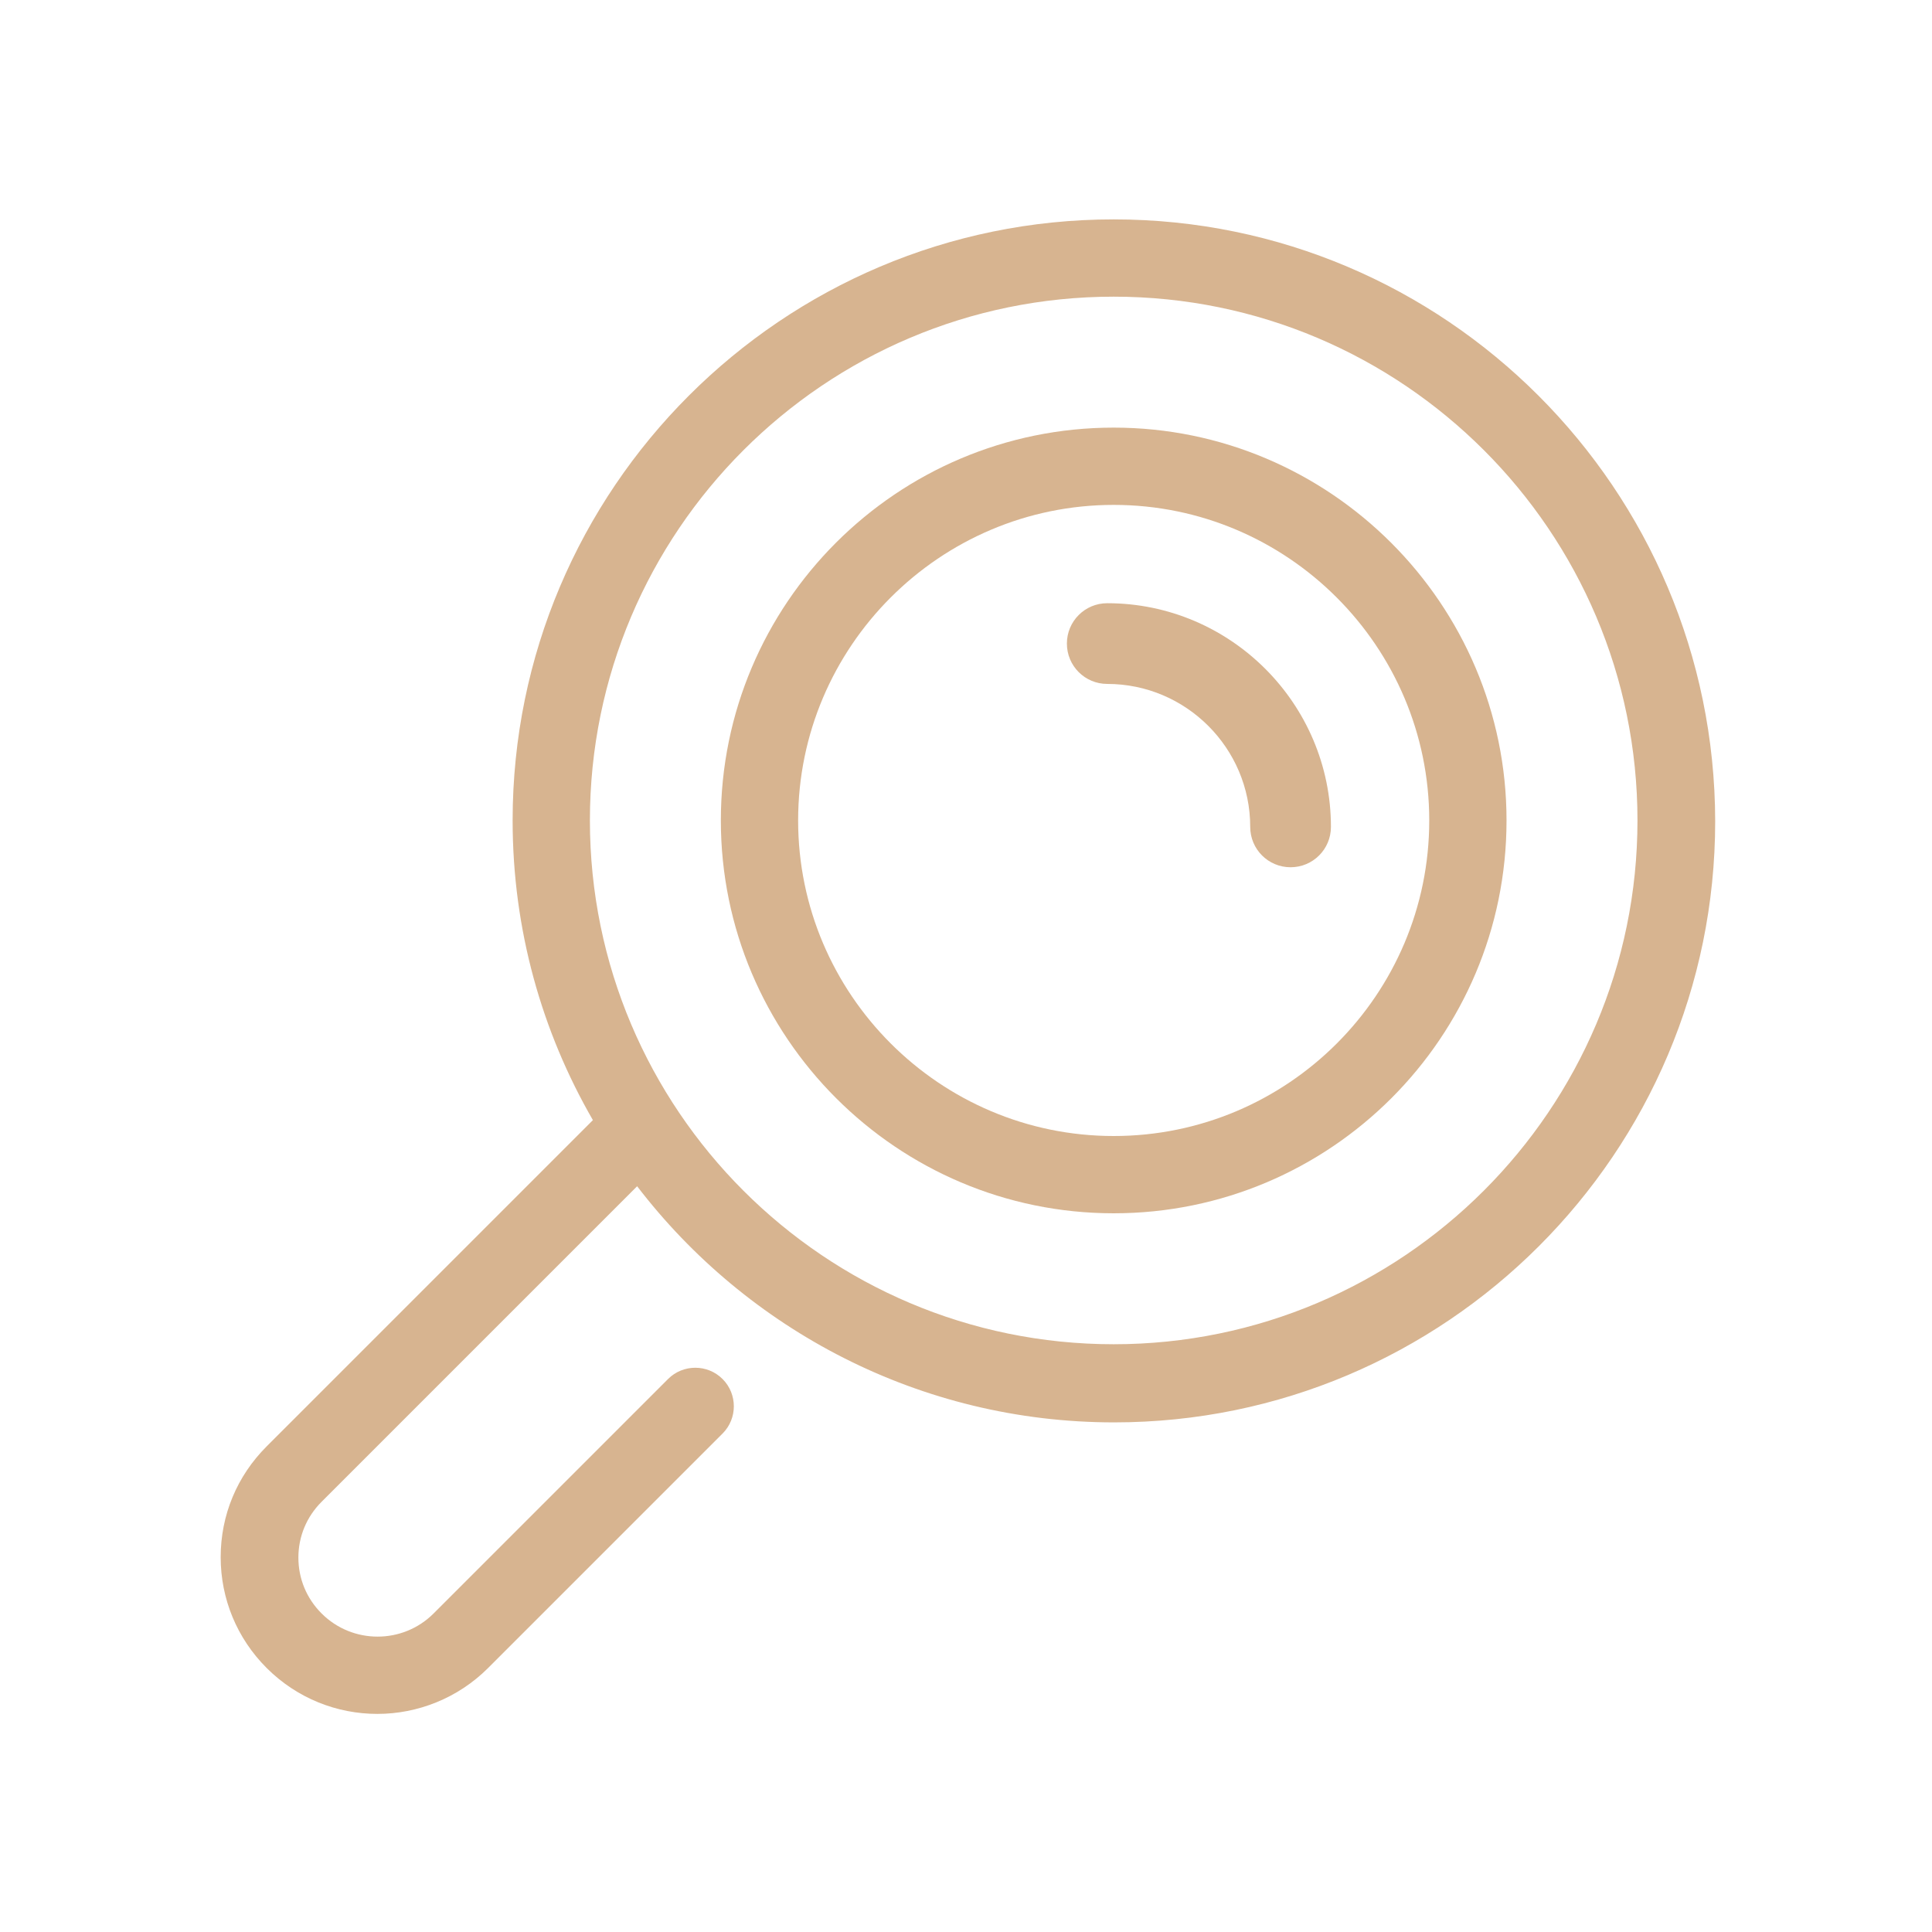 <?xml version="1.0" encoding="UTF-8"?> <!-- Generator: Adobe Illustrator 23.0.6, SVG Export Plug-In . SVG Version: 6.00 Build 0) --> <svg xmlns="http://www.w3.org/2000/svg" xmlns:xlink="http://www.w3.org/1999/xlink" id="Слой_1" x="0px" y="0px" viewBox="0 0 450 450" style="enable-background:new 0 0 450 450;" xml:space="preserve"> <style type="text/css"> .st0{fill:#D7B490;} </style> <g> <path class="st0" d="M259.4,51.1c-77.2,0-140,62.8-140,140c0,25.4,6.8,49.2,18.7,69.8l-76,76c-6.9,6.9-10.7,16-10.7,25.8 c0,9.7,3.8,18.9,10.7,25.8c7.1,7.1,16.4,10.7,25.8,10.7c9.3,0,18.7-3.6,25.8-10.7l54.6-54.6c3.5-3.5,3.5-9.2,0-12.7 c-3.5-3.5-9.2-3.5-12.7,0l-54.6,54.6c-7.2,7.2-18.9,7.2-26.1,0c-3.5-3.5-5.4-8.1-5.4-13c0-4.9,1.9-9.5,5.4-13l73.5-73.5 c25.6,33.4,65.9,55,111.1,55c77.2,0,140-62.8,140-140C399.4,113.9,336.6,51.1,259.4,51.1z M259.4,313.1c-67.3,0-122-54.7-122-122 c0-67.3,54.7-122,122-122s122,54.7,122,122C381.4,258.4,326.6,313.1,259.4,313.1z"></path> <path class="st0" d="M259.4,99.6c-50.5,0-91.5,41-91.5,91.5c0,50.4,41,91.5,91.5,91.5s91.5-41,91.5-91.5 C350.9,140.7,309.8,99.6,259.4,99.6z M259.4,264.6c-40.5,0-73.5-33-73.5-73.5c0-40.5,33-73.5,73.5-73.5c40.5,0,73.5,33,73.5,73.5 C332.9,231.7,299.9,264.6,259.4,264.6z"></path> <path class="st0" d="M257.9,140.5c-5.2,0-9.4,4.2-9.4,9.4c0,5.2,4.2,9.4,9.4,9.4c18.3,0,33.3,14.9,33.3,33.3c0,5.2,4.2,9.4,9.4,9.4 c5.2,0,9.4-4.2,9.4-9.4C310,163.9,286.6,140.5,257.9,140.5z"></path> </g> </svg> 